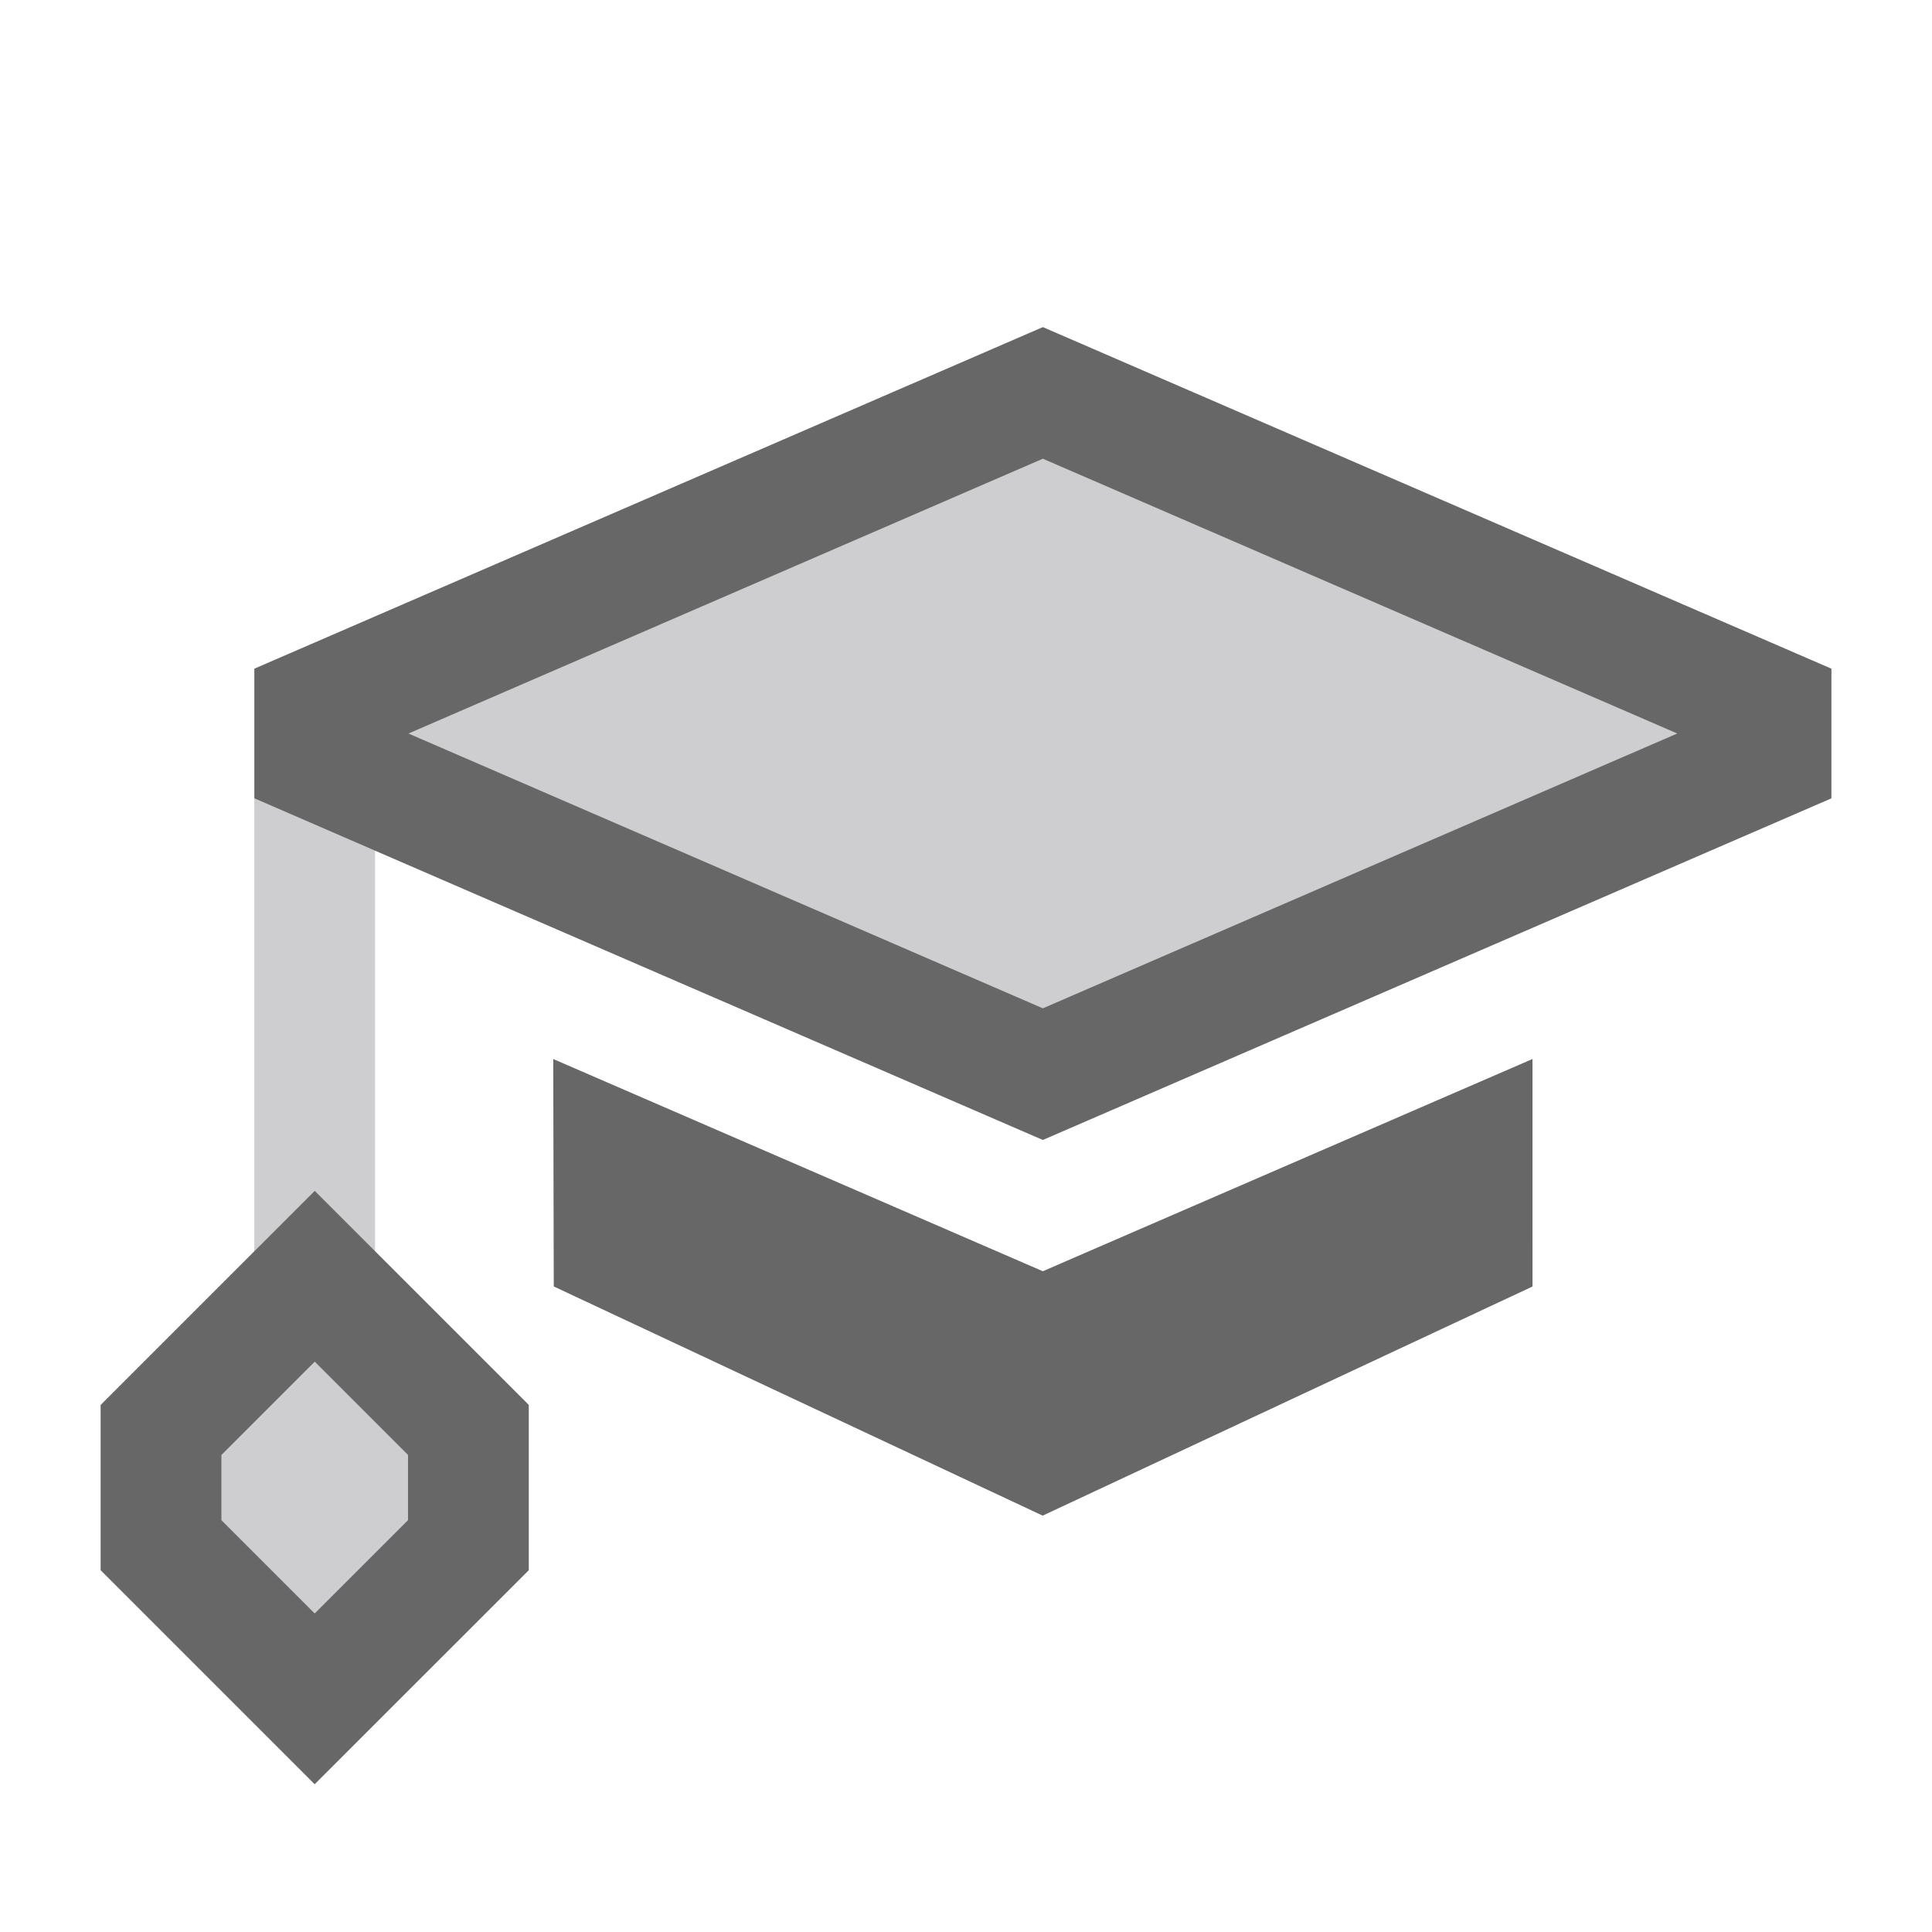<svg width="32" height="32" viewBox="0 0 32 32" fill="none" xmlns="http://www.w3.org/2000/svg">
<path fill-rule="evenodd" clip-rule="evenodd" d="M30.333 11.077L17.273 5.418L4.212 11.077V20.724L1.667 23.27V26.008L5.212 29.553L8.758 26.008V23.27L6.212 20.725V14.09L17.273 18.882L30.333 13.223V11.077ZM9.164 17.542L9.173 21.308L17.271 25.104L25.383 21.308L25.382 17.542L17.67 20.884L17.273 21.056L16.875 20.884L9.164 17.542Z" fill="#0D0D17" fill-opacity="0.2"/>
<path d="M5.213 21.139L7.758 23.684V25.593L5.212 28.138L2.667 25.593V23.685L5.213 21.139ZM24.383 20.672L17.27 23.999L10.171 20.671L10.167 19.066L16.477 21.801L16.876 21.974L17.273 22.145L17.671 21.974L18.068 21.801L24.383 19.064V20.672ZM29.334 11.732V12.566L17.273 17.791L6.61 13.172L5.213 12.566V11.732L17.273 6.508L29.334 11.732Z" stroke="black" stroke-opacity="0.5" stroke-width="2"/>
</svg>
